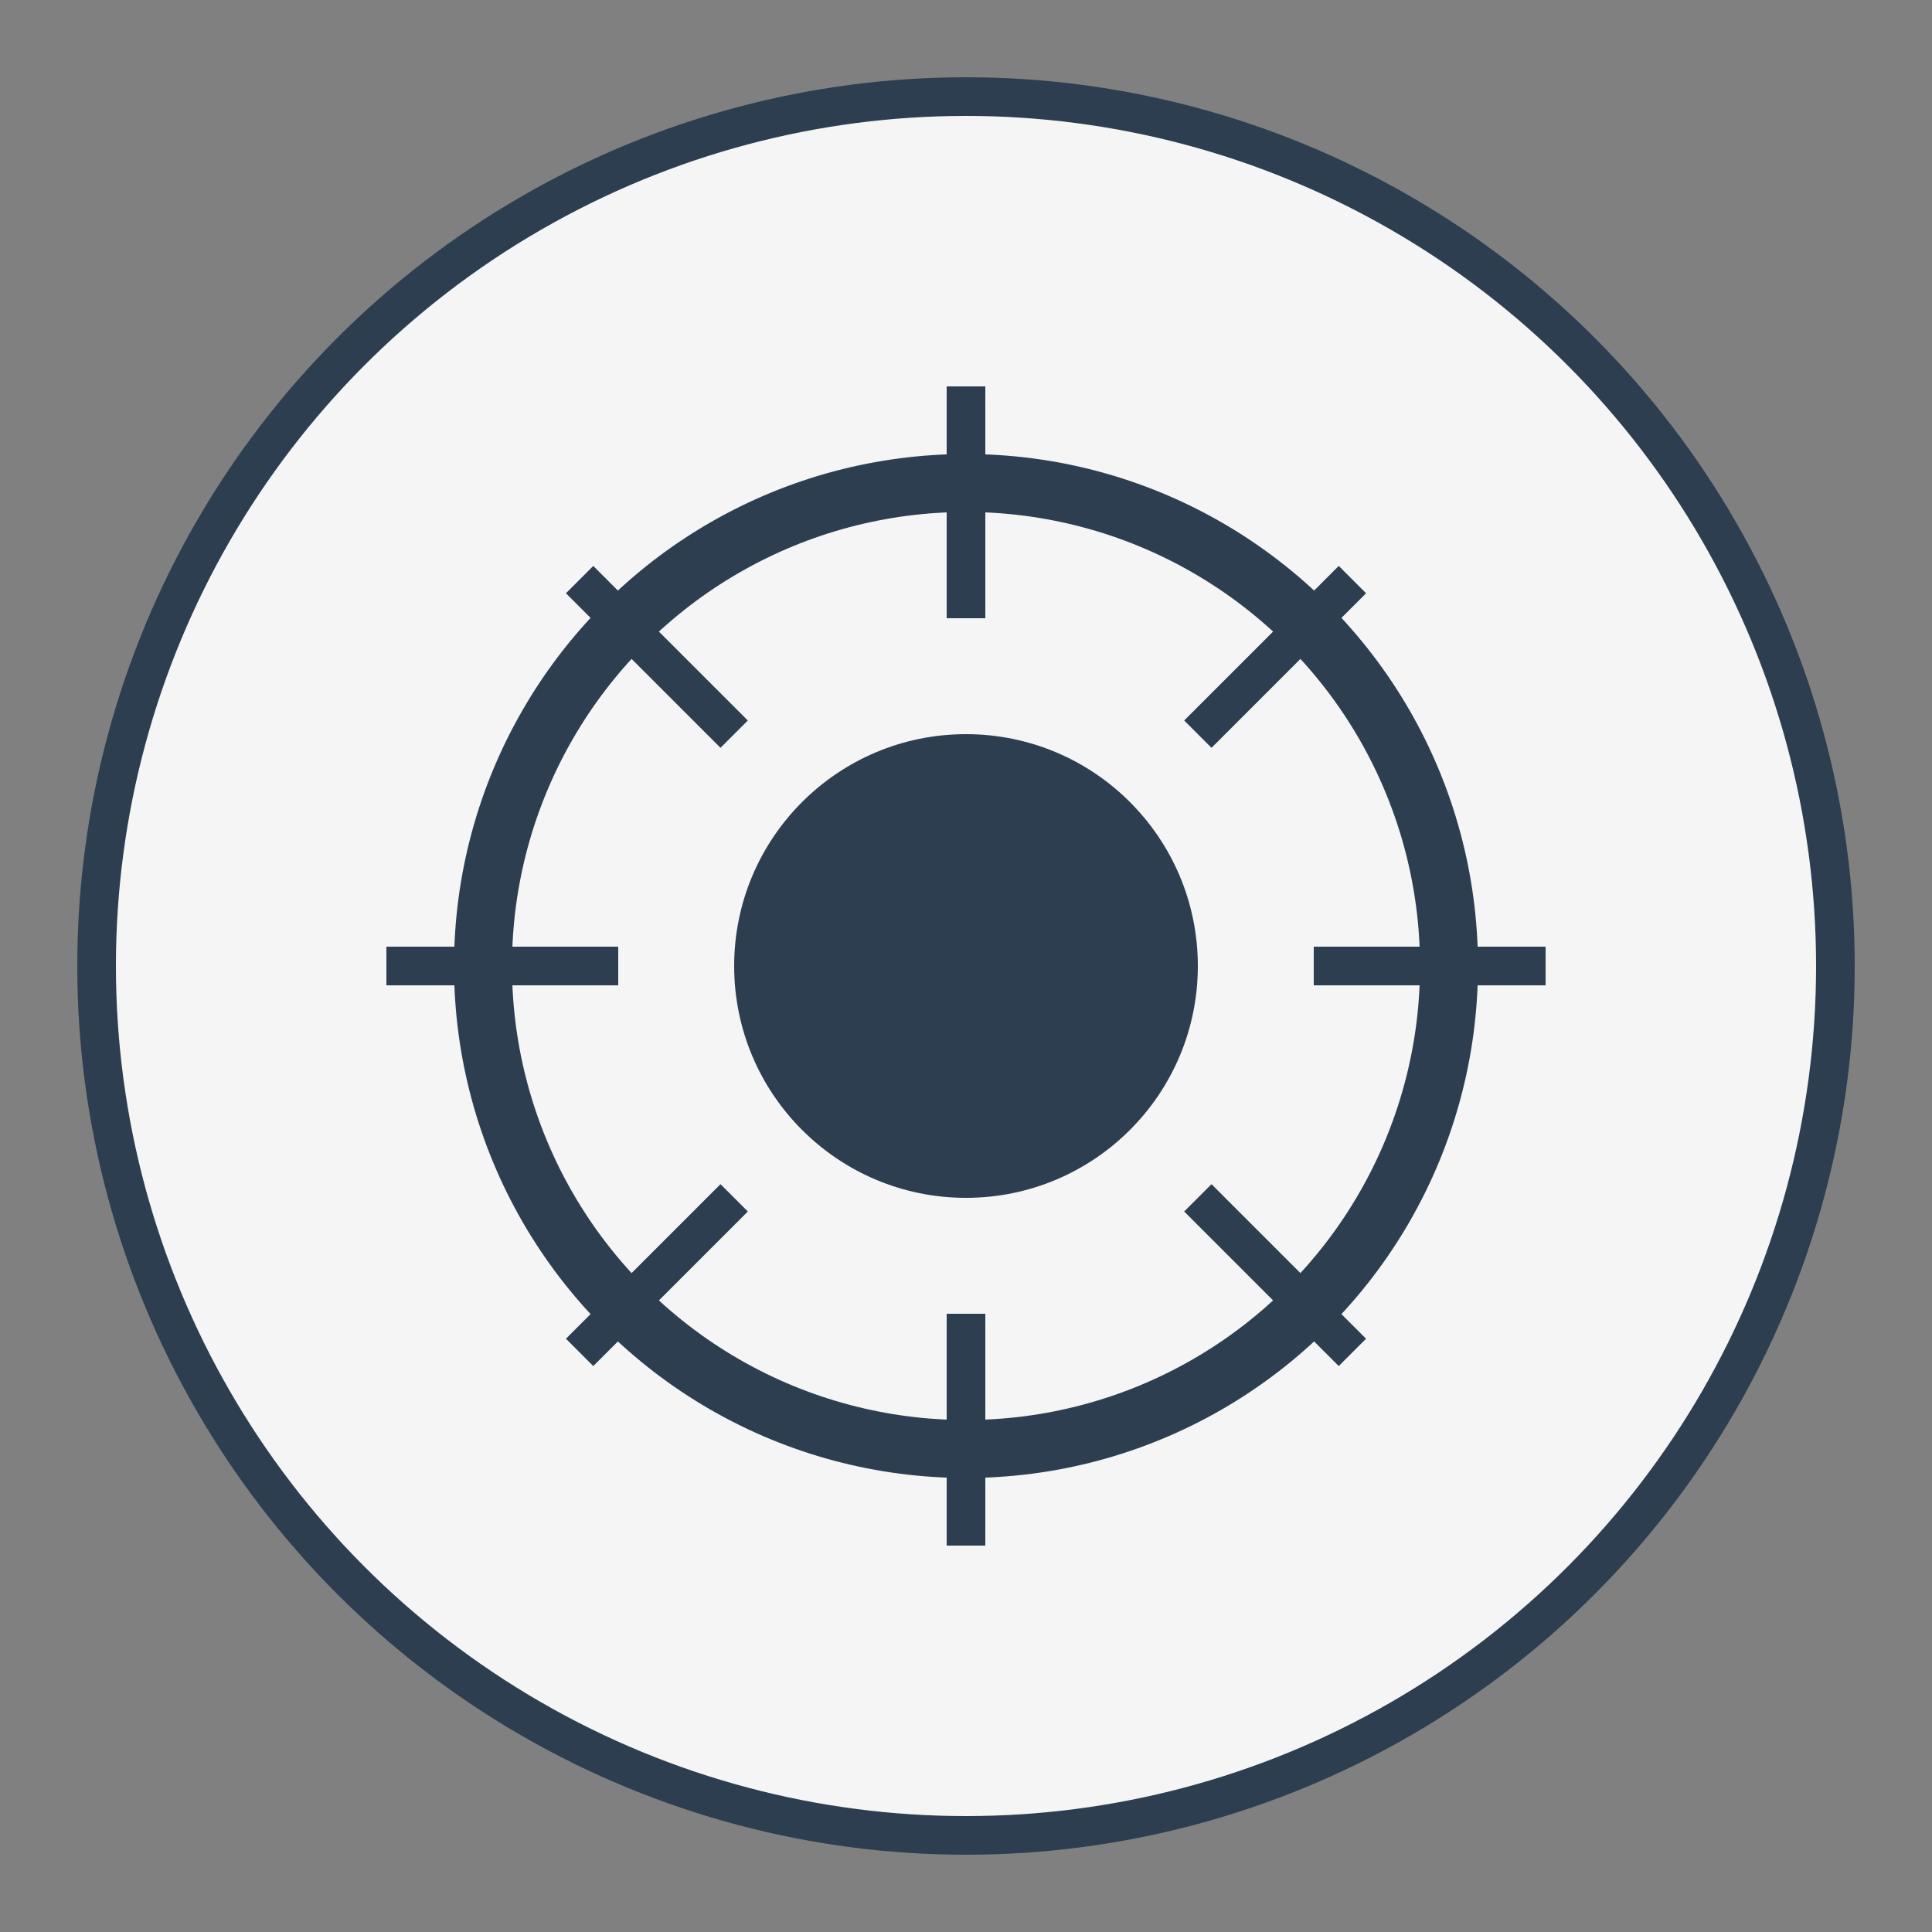 <?xml version="1.0" encoding="UTF-8"?> <svg xmlns="http://www.w3.org/2000/svg" viewBox="0 0 100 100"><rect x="0" y="0" width="100" height="100" fill="#808080" stroke="none"/><!-- Ana daire arka plan --><circle cx="50" cy="50" r="45" fill="#f5f5f5" stroke="#2c3e50" stroke-width="2"></circle><!-- Mercek/göz sembolü --><circle cx="50" cy="50" r="25" fill="none" stroke="#2c3e50" stroke-width="3"></circle><circle cx="50" cy="50" r="12" fill="#2c3e50"></circle><!-- Işın çizgileri --><g stroke="#2c3e50" stroke-width="2"><line x1="20" y1="50" x2="32" y2="50"></line><line x1="68" y1="50" x2="80" y2="50"></line><line x1="50" y1="20" x2="50" y2="32"></line><line x1="50" y1="68" x2="50" y2="80"></line><!-- Çapraz ışınlar --><line x1="30" y1="30" x2="38" y2="38"></line><line x1="62" y1="62" x2="70" y2="70"></line><line x1="30" y1="70" x2="38" y2="62"></line><line x1="62" y1="38" x2="70" y2="30"></line></g></svg> 